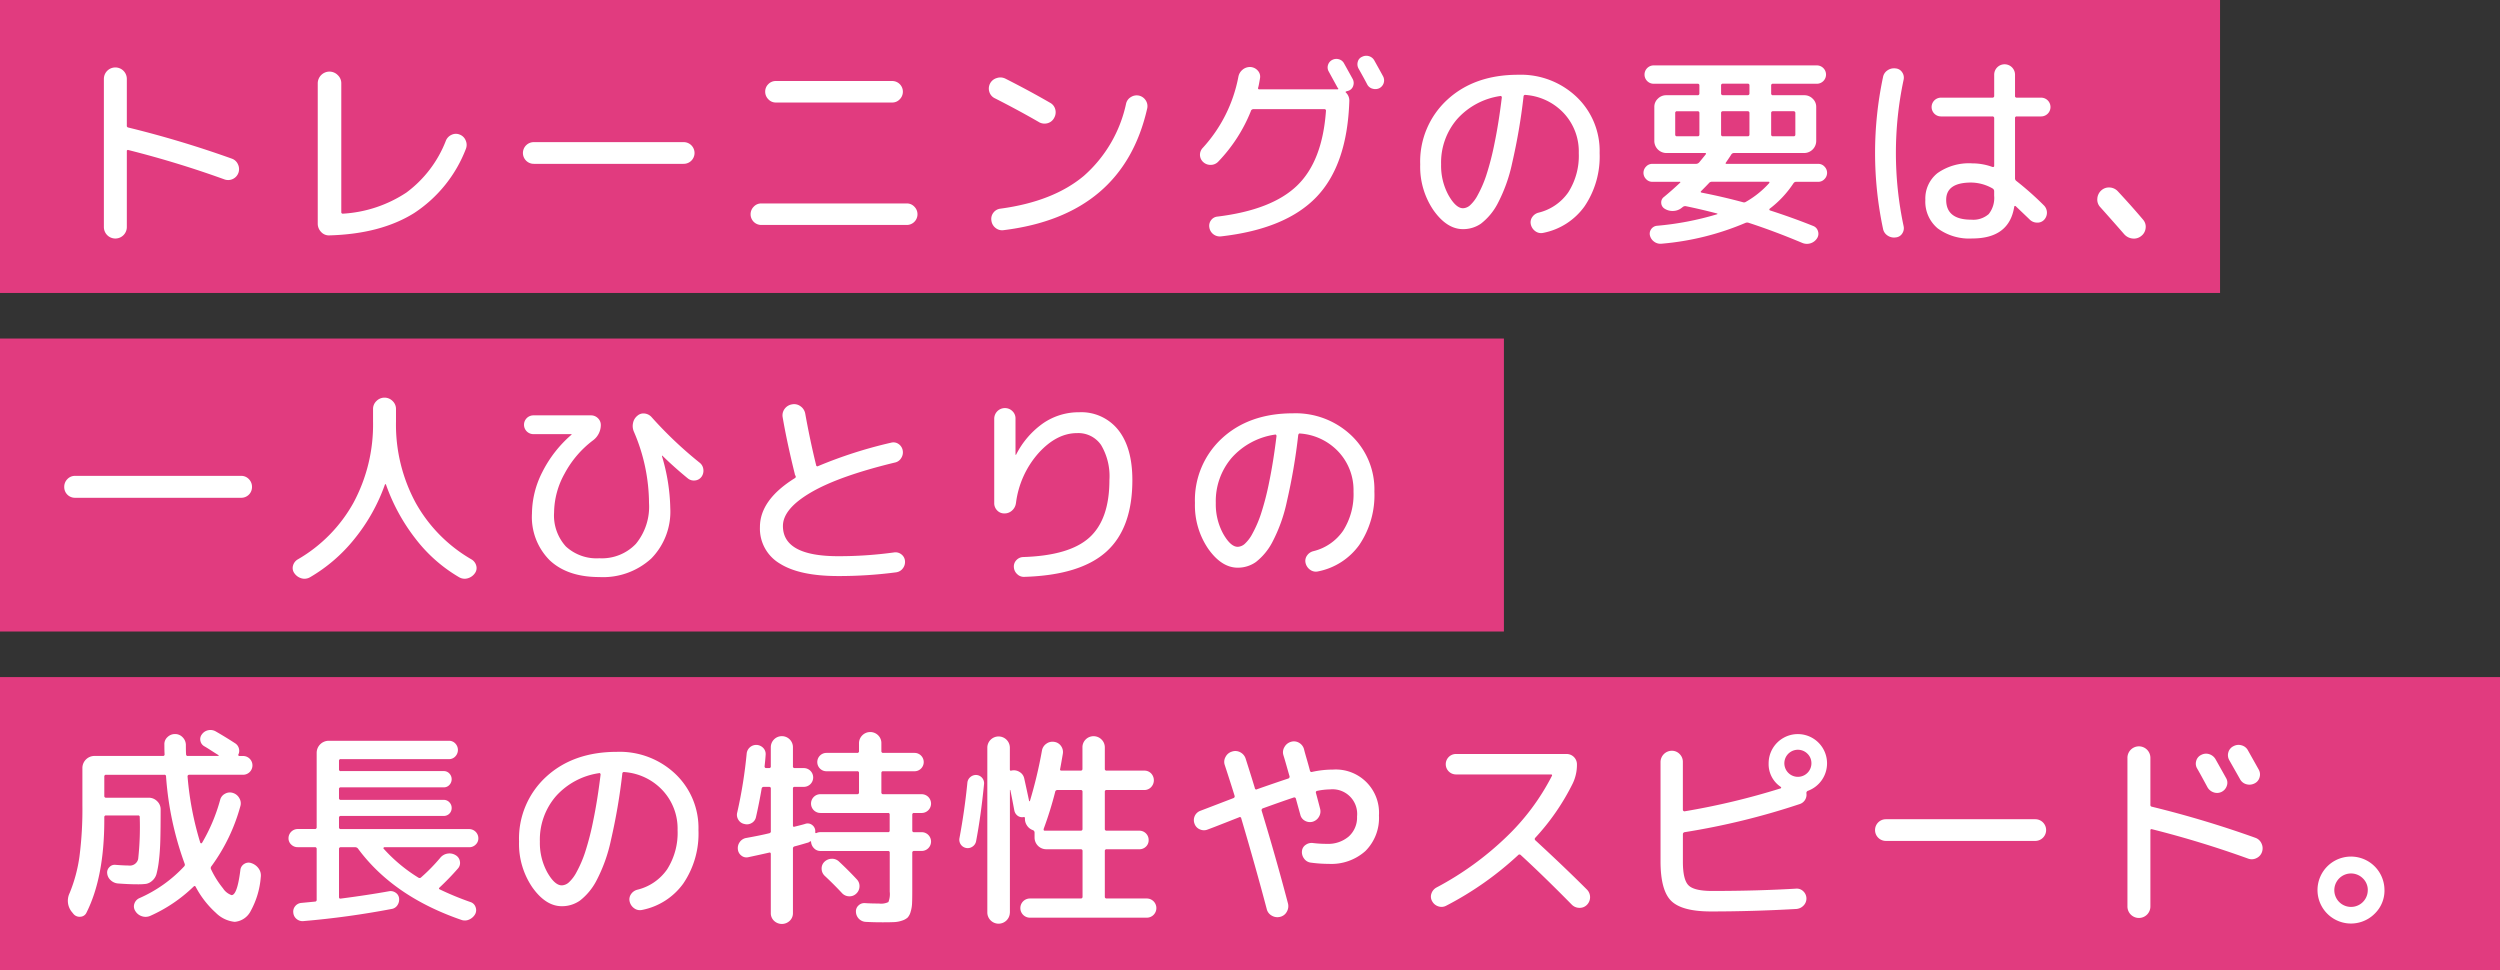 <svg id="title.svg" xmlns="http://www.w3.org/2000/svg" width="384" height="149" viewBox="0 0 384 149">
  <rect x="0" y="0" width="384" height="149" fill="#333333" stroke="none"/>
  <defs>
    <style>
      .cls-1 {
        fill: #e13b7f;
      }

      .cls-2 {
        fill: #fff;
        fill-rule: evenodd;
      }
    </style>
  </defs>
  <rect id="長方形_12" data-name="長方形 12" class="cls-1" width="341" height="45"/>
  <rect id="長方形_12_のコピー" data-name="長方形 12 のコピー" class="cls-1" y="52" width="231" height="45"/>
  <rect id="長方形_12_のコピー_2" data-name="長方形 12 のコピー 2" class="cls-1" y="104" width="384" height="45"/>
  <path id="トレーニングの要は_一人ひとりの_成長の特性やスピード_" data-name="トレーニングの要は、 一人ひとりの 成長の特性やスピード。" class="cls-2" d="M95.481,449.874V438.242a0.176,0.176,0,0,1,.256-0.192,153.938,153.938,0,0,1,14.772,4.518,1.68,1.68,0,0,0,2.115-1.026,1.7,1.7,0,0,0-.08-1.313,1.6,1.6,0,0,0-.945-0.865,159.133,159.133,0,0,0-15.894-4.775,0.271,0.271,0,0,1-.224-0.321v-7.145a1.762,1.762,0,1,0-3.525,0v22.751a1.762,1.762,0,1,0,3.525,0h0Zm44.156-2.163a20.628,20.628,0,0,0,7.915-9.822,1.66,1.66,0,0,0-.016-1.3,1.6,1.6,0,0,0-.913-0.913,1.54,1.54,0,0,0-1.266.031,1.672,1.672,0,0,0-.881.93,17.982,17.982,0,0,1-6.041,7.931,19.739,19.739,0,0,1-9.757,3.252,0.226,0.226,0,0,1-.256-0.257V427.8a1.7,1.7,0,0,0-.545-1.266A1.779,1.779,0,0,0,126.6,426a1.806,1.806,0,0,0-1.794,1.8V449.33a1.817,1.817,0,0,0,.529,1.313,1.6,1.6,0,0,0,1.265.512Q134.509,450.932,139.637,447.711Zm41.336-7.546a1.667,1.667,0,1,0,0-3.333H158.03a1.667,1.667,0,1,0,0,3.333h22.943Zm13.042-12.241a1.575,1.575,0,0,0-.481,1.154,1.628,1.628,0,0,0,.481,1.169,1.544,1.544,0,0,0,1.154.5h17.88a1.542,1.542,0,0,0,1.153-.5,1.624,1.624,0,0,0,.481-1.169,1.642,1.642,0,0,0-1.634-1.635h-17.88A1.571,1.571,0,0,0,194.015,427.924Zm21.277,21.63a1.641,1.641,0,0,0,1.634-1.635,1.63,1.63,0,0,0-.48-1.17,1.552,1.552,0,0,0-1.154-.5H192.926a1.55,1.55,0,0,0-1.154.5,1.631,1.631,0,0,0-.481,1.17,1.642,1.642,0,0,0,1.635,1.635h22.366Zm20.284-15.8a1.725,1.725,0,0,0,1.313.176,1.6,1.6,0,0,0,1.026-.817,1.731,1.731,0,0,0,.176-1.314,1.6,1.6,0,0,0-.817-1.025q-3.108-1.8-6.825-3.685a1.731,1.731,0,0,0-1.346-.1,1.679,1.679,0,0,0-1.138,2.131,1.6,1.6,0,0,0,.849.977q3.654,1.858,6.762,3.653h0Zm14.131-3.846a1.574,1.574,0,0,0-.737.994,20.461,20.461,0,0,1-6.5,11.119q-4.71,3.942-12.817,5.031a1.576,1.576,0,0,0-1.074.625,1.552,1.552,0,0,0-.3,1.2,1.687,1.687,0,0,0,.641,1.137,1.586,1.586,0,0,0,1.249.337q18.328-2.275,22.046-18.714a1.621,1.621,0,0,0-.24-1.234,1.668,1.668,0,0,0-1.042-.721A1.648,1.648,0,0,0,249.707,429.91Zm37.074-1.3a1.442,1.442,0,0,0,1.058-.047,1.346,1.346,0,0,0,.609-1.827q-0.45-.833-1.346-2.435a1.377,1.377,0,0,0-.833-0.673,1.411,1.411,0,0,0-1.058.1,1.109,1.109,0,0,0-.657.769,1.362,1.362,0,0,0,.112,1.025q0.9,1.6,1.314,2.4A1.309,1.309,0,0,0,286.781,428.612Zm-18.649,3.446a0.411,0.411,0,0,1,.384-0.289h10.895a0.227,0.227,0,0,1,.257.257q-0.546,7.722-4.422,11.472t-12.241,4.774a1.359,1.359,0,0,0-.977.545,1.42,1.42,0,0,0-.273,1.121,1.629,1.629,0,0,0,1.763,1.378q9.965-1.123,14.692-6.057t5.046-14.739a1.68,1.68,0,0,0-.512-1.283,0.089,0.089,0,0,1-.048-0.111,0.081,0.081,0,0,1,.08-0.081c0.213-.063.352-0.106,0.416-0.128a1.155,1.155,0,0,0,.673-0.769,1.311,1.311,0,0,0-.1-1.025q-0.192-.353-1.314-2.371a1.272,1.272,0,0,0-.785-0.641,1.363,1.363,0,0,0-1.041.1,1.274,1.274,0,0,0-.641.769,1.242,1.242,0,0,0,.1.993q0.192,0.353,1.282,2.34a1.63,1.63,0,0,0,.16.256,0.085,0.085,0,0,1,.032.111,0.1,0.1,0,0,1-.1.048H269.446a0.176,0.176,0,0,1-.193-0.255c0.043-.15.1-0.395,0.161-0.738s0.106-.587.128-0.736a1.353,1.353,0,0,0-.337-1.138,1.621,1.621,0,0,0-1.1-.561,1.757,1.757,0,0,0-1.234.4,1.828,1.828,0,0,0-.657,1.105,22.294,22.294,0,0,1-5.511,10.959,1.512,1.512,0,0,0,.128,2.147,1.623,1.623,0,0,0,1.186.417,1.576,1.576,0,0,0,1.121-.513,24.1,24.1,0,0,0,5-7.754h0Zm38.484-2.26a0.275,0.275,0,0,1,.064.177q-0.48,3.942-1.121,7.033a42.468,42.468,0,0,1-1.266,4.919,17.858,17.858,0,0,1-1.3,3.012,5.711,5.711,0,0,1-1.217,1.618,1.718,1.718,0,0,1-1.058.433q-1.089,0-2.227-2a9.419,9.419,0,0,1-1.137-4.727,10.222,10.222,0,0,1,2.451-6.953,11.008,11.008,0,0,1,6.649-3.558A0.137,0.137,0,0,1,306.616,429.8Zm-3.108,19.532a9.372,9.372,0,0,0,2.5-3,24.084,24.084,0,0,0,2.259-6.28,90.356,90.356,0,0,0,1.747-10.207,0.251,0.251,0,0,1,.32-0.256,8.927,8.927,0,0,1,5.88,2.819A8.618,8.618,0,0,1,318.5,438.5a10.442,10.442,0,0,1-1.6,6.024,7.788,7.788,0,0,1-4.582,3.141,1.638,1.638,0,0,0-.961.673,1.393,1.393,0,0,0-.225,1.121,1.746,1.746,0,0,0,.7,1.058,1.479,1.479,0,0,0,1.186.256,10.209,10.209,0,0,0,6.361-4.07,13.633,13.633,0,0,0,2.323-8.2,11.437,11.437,0,0,0-3.541-8.62,12.418,12.418,0,0,0-8.956-3.4q-6.729,0-10.895,3.829a12.891,12.891,0,0,0-4.166,9.95,11.848,11.848,0,0,0,2.051,7.049q2.051,2.885,4.518,2.884A4.79,4.79,0,0,0,303.508,449.33Zm30.441-6.409c0.171,0,.2.053,0.1,0.16q-1.186,1.122-2.468,2.178a1.028,1.028,0,0,0-.416.914,1.083,1.083,0,0,0,.512.881,2.255,2.255,0,0,0,1.33.353,2.2,2.2,0,0,0,1.266-.449,0.906,0.906,0,0,1,.1-0.08,0.906,0.906,0,0,0,.1-0.08,0.611,0.611,0,0,1,.449-0.129q2.211,0.45,4.806,1.122c0.107,0.043.107,0.086,0,.128a45.7,45.7,0,0,1-9.2,1.763,1.21,1.21,0,0,0-.9.512,1.175,1.175,0,0,0-.193.994,1.639,1.639,0,0,0,.673.961,1.622,1.622,0,0,0,1.122.288,41.919,41.919,0,0,0,12.881-3.2,0.709,0.709,0,0,1,.513,0q3.844,1.249,8.2,3.076a1.845,1.845,0,0,0,2.275-.705,1.265,1.265,0,0,0,.144-1.089,1.2,1.2,0,0,0-.721-0.8q-3.108-1.25-6.665-2.4a0.148,0.148,0,0,1-.08-0.112,0.151,0.151,0,0,1,.048-0.144,15.8,15.8,0,0,0,3.653-3.909,0.49,0.49,0,0,1,.417-0.224h3.4a1.27,1.27,0,0,0,.945-0.417,1.354,1.354,0,0,0,0-1.922,1.27,1.27,0,0,0-.945-0.417H341.223c-0.171,0-.213-0.065-0.128-0.192q0.577-.834.833-1.25a0.491,0.491,0,0,1,.417-0.225h10.8a1.86,1.86,0,0,0,1.826-1.826v-5.255a1.7,1.7,0,0,0-.545-1.266,1.777,1.777,0,0,0-1.281-.529h-4.807a0.255,0.255,0,0,1-.288-0.288v-1.218a0.242,0.242,0,0,1,.288-0.256h6.729a1.41,1.41,0,0,0,0-2.82H330.008a1.41,1.41,0,0,0,0,2.82h6.729a0.242,0.242,0,0,1,.289.256v1.218a0.255,0.255,0,0,1-.289.288h-4.806a1.778,1.778,0,0,0-1.282.529,1.7,1.7,0,0,0-.545,1.266v5.255a1.86,1.86,0,0,0,1.827,1.826h5.928q0.288,0,.128.225-0.384.48-.993,1.217a0.674,0.674,0,0,1-.481.225h-6.729a1.265,1.265,0,0,0-.945.417,1.352,1.352,0,0,0,0,1.922,1.265,1.265,0,0,0,.945.417h4.165Zm2.788-6.986H333.6a0.242,0.242,0,0,1-.288-0.256v-3.3a0.255,0.255,0,0,1,.288-0.288h3.14a0.255,0.255,0,0,1,.289.288v3.3a0.242,0.242,0,0,1-.289.256h0Zm11.6-3.845h3.14a0.255,0.255,0,0,1,.289.288v3.3a0.242,0.242,0,0,1-.289.256h-3.14a0.242,0.242,0,0,1-.288-0.256v-3.3a0.255,0.255,0,0,1,.288-0.288h0Zm-7.69-4.23h3.781a0.242,0.242,0,0,1,.288.256v1.218a0.255,0.255,0,0,1-.288.288h-3.781a0.255,0.255,0,0,1-.289-0.288v-1.218a0.242,0.242,0,0,1,.289-0.256h0Zm0,4.23h3.781a0.255,0.255,0,0,1,.288.288v3.3a0.242,0.242,0,0,1-.288.256h-3.781a0.242,0.242,0,0,1-.289-0.256v-3.3a0.255,0.255,0,0,1,.289-0.288h0Zm-2.115,10.991a0.6,0.6,0,0,1,.448-0.16h8.652c0.171,0,.2.074,0.1,0.224A14.382,14.382,0,0,1,344.171,446a0.51,0.51,0,0,1-.448.063q-3.076-.833-6.345-1.473c-0.171-.043-0.192-0.129-0.064-0.256q0.833-.834,1.218-1.25h0Zm43.515,0.865a0.475,0.475,0,0,1,.256.416v0.7a3.975,3.975,0,0,1-.833,2.82,3.6,3.6,0,0,1-2.691.865q-3.846,0-3.846-3.044,0-2.66,3.846-2.659a6.741,6.741,0,0,1,3.268.9h0Zm3.332,2.82c0.043-.128.118-0.16,0.225-0.1q2.019,1.923,2.147,2.052a1.621,1.621,0,0,0,1.105.48,1.4,1.4,0,0,0,1.106-.417,1.587,1.587,0,0,0,0-2.21,46.579,46.579,0,0,0-4.262-3.781,0.5,0.5,0,0,1-.192-0.449v-9.165a0.241,0.241,0,0,1,.256-0.288h3.749a1.442,1.442,0,1,0,0-2.884h-3.749a0.242,0.242,0,0,1-.256-0.288v-3.237a1.6,1.6,0,1,0-3.2,0v3.237a0.255,0.255,0,0,1-.288.288h-7.883a1.442,1.442,0,1,0,0,2.884h7.883a0.255,0.255,0,0,1,.288.288v7.306c0,0.15-.1.2-0.288,0.16a8.986,8.986,0,0,0-3.076-.545,8.392,8.392,0,0,0-5.336,1.491,4.97,4.97,0,0,0-1.874,4.117,5.345,5.345,0,0,0,1.89,4.374,8.162,8.162,0,0,0,5.32,1.554q5.671,0,6.44-4.87h0Zm-17.207,4.117a1.441,1.441,0,0,0,.224-1.137,53.971,53.971,0,0,1,0-22.5,1.444,1.444,0,0,0-.224-1.138,1.3,1.3,0,0,0-.993-0.593,1.748,1.748,0,0,0-1.25.289,1.578,1.578,0,0,0-.7,1.057,56.152,56.152,0,0,0,0,23.264,1.58,1.58,0,0,0,.7,1.058,1.748,1.748,0,0,0,1.25.289A1.3,1.3,0,0,0,368.172,450.883Zm35.36,0.753a1.761,1.761,0,0,0,1.362-.384,1.73,1.73,0,0,0,.673-1.186,1.64,1.64,0,0,0-.385-1.314q-1.73-2.05-3.877-4.358a1.823,1.823,0,0,0-1.25-.592,1.741,1.741,0,0,0-1.313.464,1.837,1.837,0,0,0-.593,1.266,1.659,1.659,0,0,0,.464,1.3q2.179,2.438,3.653,4.135A1.982,1.982,0,0,0,403.532,451.636ZM113.041,491.46a1.643,1.643,0,0,0,1.666-1.667,1.661,1.661,0,0,0-.481-1.2,1.585,1.585,0,0,0-1.185-.5H87.534a1.585,1.585,0,0,0-1.186.5,1.663,1.663,0,0,0-.481,1.2,1.642,1.642,0,0,0,1.666,1.667h25.507Zm9.26,12.368a1.677,1.677,0,0,0,1.314-.16,24.6,24.6,0,0,0,6.858-5.928,28.07,28.07,0,0,0,4.646-8.3c0.064-.085.117-0.1,0.16-0.032a29.4,29.4,0,0,0,4.55,8.347,23.168,23.168,0,0,0,6.7,5.912,1.677,1.677,0,0,0,1.314.16,1.983,1.983,0,0,0,1.09-.768,1.333,1.333,0,0,0,.224-1.154,1.6,1.6,0,0,0-.7-0.961,22.913,22.913,0,0,1-8.62-8.733,25.234,25.234,0,0,1-3.012-12.448v-1.923a1.671,1.671,0,0,0-.529-1.249,1.737,1.737,0,0,0-2.467,0,1.675,1.675,0,0,0-.529,1.249v1.923a25.345,25.345,0,0,1-3,12.448,22.8,22.8,0,0,1-8.6,8.733,1.589,1.589,0,0,0-.7.961,1.333,1.333,0,0,0,.224,1.154A1.981,1.981,0,0,0,122.3,503.828Zm41.465-22.142a0.029,0.029,0,0,1,.032.032,0.094,0.094,0,0,1-.032.065,18.55,18.55,0,0,0-4.47,5.735,14.211,14.211,0,0,0-1.586,6.345,9.392,9.392,0,0,0,2.739,7.21q2.74,2.562,7.611,2.563a10.97,10.97,0,0,0,7.963-2.836,10.265,10.265,0,0,0,2.932-7.738,29.555,29.555,0,0,0-1.282-8.011c0-.043.01-0.064,0.032-0.064a0.1,0.1,0,0,1,.064.032q1.729,1.7,3.877,3.461a1.467,1.467,0,0,0,1.106.32,1.392,1.392,0,0,0,1.009-.577,1.587,1.587,0,0,0,.272-1.137,1.487,1.487,0,0,0-.56-1.01,61.275,61.275,0,0,1-7.4-7.017,1.663,1.663,0,0,0-1.074-.545,1.4,1.4,0,0,0-1.105.353,1.866,1.866,0,0,0-.657,1.1,2.141,2.141,0,0,0,.112,1.3,27.95,27.95,0,0,1,2.339,10.991,8.982,8.982,0,0,1-2.019,6.28,7.209,7.209,0,0,1-5.607,2.211,6.951,6.951,0,0,1-5.143-1.811,7.088,7.088,0,0,1-1.811-5.238,12.514,12.514,0,0,1,1.618-5.96,15.531,15.531,0,0,1,4.31-5.063,2.954,2.954,0,0,0,1.25-2.372,1.43,1.43,0,0,0-.449-1.073,1.473,1.473,0,0,0-1.057-.432h-8.812a1.442,1.442,0,1,0,0,2.883h5.8ZM213.69,502.9a1.494,1.494,0,0,0,.993-0.608,1.6,1.6,0,0,0,.321-1.154,1.4,1.4,0,0,0-.561-0.993,1.436,1.436,0,0,0-1.138-.289,62.244,62.244,0,0,1-8.555.576q-8.493,0-8.492-4.645,0-2.628,4.294-5.143t12.913-4.6a1.461,1.461,0,0,0,.962-0.69,1.594,1.594,0,0,0,.224-1.2,1.507,1.507,0,0,0-.641-0.962,1.365,1.365,0,0,0-1.153-.192,68.647,68.647,0,0,0-11.184,3.589,0.2,0.2,0,0,1-.32-0.16q-0.93-3.781-1.666-7.883a1.76,1.76,0,0,0-.721-1.138,1.63,1.63,0,0,0-1.3-.3,1.734,1.734,0,0,0-1.154.705,1.669,1.669,0,0,0-.288,1.314q0.64,3.749,1.859,8.684a0.276,0.276,0,0,0,.032.128c0.021,0.043.042,0.085,0.064,0.128a0.257,0.257,0,0,1-.1.384q-5.352,3.335-5.352,7.5a6.228,6.228,0,0,0,3.044,5.607q3.045,1.925,8.973,1.923a67.224,67.224,0,0,0,8.94-.577h0Zm18.361-10.607a14.2,14.2,0,0,1,3.46-7.69q2.789-3.077,5.929-3.076a4.229,4.229,0,0,1,3.685,1.826,9.367,9.367,0,0,1,1.281,5.384q0,6.024-3.06,8.812t-10.174,3.012a1.488,1.488,0,0,0-1.057.48,1.393,1.393,0,0,0-.385,1.058,1.551,1.551,0,0,0,.513,1.09,1.436,1.436,0,0,0,1.09.416q8.586-.257,12.593-3.861t4.005-11.007q0-4.966-2.163-7.691a7.245,7.245,0,0,0-6.008-2.724,9.648,9.648,0,0,0-5.5,1.667,13.117,13.117,0,0,0-4.182,4.839c0,0.022-.022.032-0.064,0.032-0.022,0-.032-0.022-0.032-0.064v-5.511a1.524,1.524,0,0,0-.481-1.138,1.6,1.6,0,0,0-1.154-.465,1.642,1.642,0,0,0-1.634,1.634v12.946a1.571,1.571,0,0,0,.449,1.137,1.49,1.49,0,0,0,1.121.465,1.688,1.688,0,0,0,1.17-.448,1.816,1.816,0,0,0,.593-1.123h0ZM272.009,481.8a0.273,0.273,0,0,1,.064.176q-0.48,3.94-1.121,7.033a42.468,42.468,0,0,1-1.266,4.919,17.94,17.94,0,0,1-1.3,3.012,5.734,5.734,0,0,1-1.217,1.619,1.722,1.722,0,0,1-1.058.432q-1.089,0-2.227-2a9.413,9.413,0,0,1-1.137-4.726,10.228,10.228,0,0,1,2.451-6.954,11.012,11.012,0,0,1,6.649-3.557A0.134,0.134,0,0,1,272.009,481.8ZM268.9,501.33a9.355,9.355,0,0,0,2.5-3,24.07,24.07,0,0,0,2.259-6.28,90.294,90.294,0,0,0,1.747-10.206c0.042-.213.149-0.3,0.32-0.255a8.922,8.922,0,0,1,5.88,2.819A8.612,8.612,0,0,1,283.9,490.5a10.442,10.442,0,0,1-1.6,6.024,7.778,7.778,0,0,1-4.582,3.14,1.636,1.636,0,0,0-.961.674,1.393,1.393,0,0,0-.225,1.121,1.746,1.746,0,0,0,.705,1.058,1.475,1.475,0,0,0,1.186.256,10.215,10.215,0,0,0,6.361-4.069,13.638,13.638,0,0,0,2.323-8.2,11.431,11.431,0,0,0-3.541-8.619,12.414,12.414,0,0,0-8.956-3.4q-6.729,0-10.9,3.828a12.891,12.891,0,0,0-4.166,9.95,11.848,11.848,0,0,0,2.051,7.049q2.05,2.885,4.518,2.884A4.79,4.79,0,0,0,268.9,501.33ZM88.335,555.812a1.081,1.081,0,0,0,.961-0.656q2.723-5.448,2.724-14.2v-0.416a0.255,0.255,0,0,1,.288-0.289h4.9a0.227,0.227,0,0,1,.256.257,45.147,45.147,0,0,1-.24,6.424,1.3,1.3,0,0,1-1.458,1.01q-0.673,0-2.019-.1a1.078,1.078,0,0,0-.945.354,1.134,1.134,0,0,0-.337.961A1.612,1.612,0,0,0,93,550.2a1.848,1.848,0,0,0,1.105.5q1.7,0.128,2.98.128a10.1,10.1,0,0,0,1.346-.065,1.89,1.89,0,0,0,.929-0.464,2.105,2.105,0,0,0,.673-1.042,13.842,13.842,0,0,0,.369-2.018q0.175-1.377.224-3.188t0.048-4.727a1.7,1.7,0,0,0-.545-1.266,1.781,1.781,0,0,0-1.281-.528H92.309a0.255,0.255,0,0,1-.288-0.289v-2.948a0.255,0.255,0,0,1,.288-0.288h8.908a0.241,0.241,0,0,1,.288.256,49.06,49.06,0,0,0,2.852,13.395,0.375,0.375,0,0,1-.064.416,20.783,20.783,0,0,1-6.857,4.871,1.4,1.4,0,0,0-.785.832,1.266,1.266,0,0,0,.112,1.122,1.809,1.809,0,0,0,1.025.834,1.757,1.757,0,0,0,1.314-.065,23.006,23.006,0,0,0,6.633-4.486q0.192-.192.32,0.032a14.417,14.417,0,0,0,3.109,4.006,4.777,4.777,0,0,0,2.883,1.377,3.031,3.031,0,0,0,2.468-1.682,12.775,12.775,0,0,0,1.538-5.175,1.816,1.816,0,0,0-.3-1.3,2.209,2.209,0,0,0-1.106-.848,1.225,1.225,0,0,0-1.138.111,1.244,1.244,0,0,0-.592.978q-0.481,3.813-1.346,3.813a2.537,2.537,0,0,1-1.314-1.042,14.248,14.248,0,0,1-1.826-2.9,0.427,0.427,0,0,1,.032-0.481,28.082,28.082,0,0,0,4.454-9.228,1.527,1.527,0,0,0-.161-1.25,1.678,1.678,0,0,0-.993-0.8,1.491,1.491,0,0,0-1.2.129,1.455,1.455,0,0,0-.753.961,27.051,27.051,0,0,1-2.787,6.6,0.16,0.16,0,0,1-.257-0.031,47.594,47.594,0,0,1-1.954-10.158,0.241,0.241,0,0,1,.256-0.288h8.267a1.442,1.442,0,1,0,0-2.884h-0.577a0.154,0.154,0,0,1-.144-0.1,0.126,0.126,0,0,1,.016-0.16,1.293,1.293,0,0,0,.064-0.9,1.329,1.329,0,0,0-.544-0.769q-1.475-.962-2.98-1.827a1.624,1.624,0,0,0-1.154-.207,1.558,1.558,0,0,0-.993.625,1.181,1.181,0,0,0-.241,1.009,1.208,1.208,0,0,0,.625.849q0.386,0.223,1.106.689c0.48,0.309.827,0.529,1.041,0.656a0.113,0.113,0,0,1,.032.081c0,0.032-.021.048-0.064,0.048H104.87a0.242,0.242,0,0,1-.289-0.256q-0.032-.481-0.032-1.474a1.693,1.693,0,0,0-.512-1.154,1.577,1.577,0,0,0-1.154-.481,1.629,1.629,0,0,0-1.17.481,1.443,1.443,0,0,0-.464,1.154q0,0.993.032,1.474a0.227,0.227,0,0,1-.256.256H90.482a1.861,1.861,0,0,0-1.826,1.826v5.7a56.791,56.791,0,0,1-.449,7.915,23.18,23.18,0,0,1-1.506,5.607,2.714,2.714,0,0,0,.417,3.012l0.128,0.161A1.214,1.214,0,0,0,88.335,555.812Zm36.017-10.686a0.255,0.255,0,0,1,.289.288v7.754a0.271,0.271,0,0,1-.289.321l-1.041.1-1.042.1a1.35,1.35,0,0,0-.929.5,1.3,1.3,0,0,0-.288,1.009,1.38,1.38,0,0,0,.528.978,1.426,1.426,0,0,0,1.074.3,132.029,132.029,0,0,0,13.49-1.858,1.288,1.288,0,0,0,.9-0.577,1.55,1.55,0,0,0,.256-1.058,1.175,1.175,0,0,0-.529-0.864,1.317,1.317,0,0,0-1.009-.225q-3.172.576-7.37,1.122c-0.214.043-.321-0.033-0.321-0.225v-7.37a0.255,0.255,0,0,1,.289-0.288h2.211a0.554,0.554,0,0,1,.448.256q5.415,7.307,15.83,10.9a1.561,1.561,0,0,0,1.217-.048,1.949,1.949,0,0,0,.93-0.849,1.3,1.3,0,0,0,.048-1.074,1.2,1.2,0,0,0-.753-0.753,45.367,45.367,0,0,1-4.743-1.954c-0.149-.065-0.16-0.16-0.032-0.289a40.3,40.3,0,0,0,2.82-2.916,1.272,1.272,0,0,0,.305-1.105,1.324,1.324,0,0,0-.657-0.946,1.776,1.776,0,0,0-1.25-.24,1.8,1.8,0,0,0-1.122.657,27.437,27.437,0,0,1-2.916,2.98,0.324,0.324,0,0,1-.416.064,24.4,24.4,0,0,1-5.351-4.454c-0.043-.021-0.048-0.064-0.016-0.128a0.137,0.137,0,0,1,.112-0.1h13.041a1.381,1.381,0,0,0,.994-0.4,1.306,1.306,0,0,0,.416-0.977,1.422,1.422,0,0,0-1.41-1.41H128.358a0.255,0.255,0,0,1-.289-0.288v-1.442a0.256,0.256,0,0,1,.289-0.289h15.8a1.2,1.2,0,0,0,1.218-1.217,1.234,1.234,0,0,0-.353-0.882,1.152,1.152,0,0,0-.865-0.368h-15.8a0.255,0.255,0,0,1-.289-0.289v-1.377a0.242,0.242,0,0,1,.289-0.257h15.8a1.148,1.148,0,0,0,.865-0.368,1.277,1.277,0,0,0,0-1.763,1.152,1.152,0,0,0-.865-0.368h-15.8a0.242,0.242,0,0,1-.289-0.256V531.86a0.242,0.242,0,0,1,.289-0.257h16.6a1.3,1.3,0,0,0,.978-0.416,1.434,1.434,0,0,0,0-1.987,1.3,1.3,0,0,0-.978-0.416H126.467a1.858,1.858,0,0,0-1.826,1.826v11.44a0.255,0.255,0,0,1-.289.288h-2.627a1.422,1.422,0,0,0-1.41,1.41,1.3,1.3,0,0,0,.416.977,1.381,1.381,0,0,0,.994.4h2.627ZM168.188,533.8a0.283,0.283,0,0,1,.064.177q-0.48,3.942-1.122,7.033a42.5,42.5,0,0,1-1.265,4.919,17.977,17.977,0,0,1-1.3,3.012,5.752,5.752,0,0,1-1.218,1.619,1.72,1.72,0,0,1-1.057.432q-1.09,0-2.227-2a9.4,9.4,0,0,1-1.138-4.726,10.218,10.218,0,0,1,2.452-6.953,11.008,11.008,0,0,1,6.649-3.558A0.135,0.135,0,0,1,168.188,533.8Zm-3.108,19.531a9.338,9.338,0,0,0,2.5-3,24.148,24.148,0,0,0,2.259-6.279,90.374,90.374,0,0,0,1.747-10.206,0.251,0.251,0,0,1,.32-0.257,8.923,8.923,0,0,1,5.88,2.82,8.614,8.614,0,0,1,2.291,6.088,10.446,10.446,0,0,1-1.6,6.025,7.787,7.787,0,0,1-4.582,3.139,1.641,1.641,0,0,0-.962.674,1.392,1.392,0,0,0-.224,1.121,1.746,1.746,0,0,0,.705,1.058,1.479,1.479,0,0,0,1.186.256,10.213,10.213,0,0,0,6.36-4.069,13.629,13.629,0,0,0,2.323-8.2,11.431,11.431,0,0,0-3.54-8.619,12.421,12.421,0,0,0-8.957-3.4q-6.729,0-10.894,3.829a12.889,12.889,0,0,0-4.166,9.95,11.844,11.844,0,0,0,2.051,7.049q2.05,2.883,4.518,2.884A4.788,4.788,0,0,0,165.08,553.329Zm26.388-11.921a1.366,1.366,0,0,0,.656-0.928q0.482-2.115.866-4.359a0.3,0.3,0,0,1,.32-0.256h0.833a0.227,0.227,0,0,1,.257.256v6.506a0.293,0.293,0,0,1-.225.352q-1.281.321-3.589,0.737a1.519,1.519,0,0,0-.961.625,1.565,1.565,0,0,0-.288,1.105,1.36,1.36,0,0,0,.544.978,1.231,1.231,0,0,0,1.058.24q1.954-.417,3.2-0.705c0.171-.042.257,0.032,0.257,0.224v9.069a1.588,1.588,0,0,0,.5,1.186,1.744,1.744,0,0,0,2.4,0,1.589,1.589,0,0,0,.5-1.186v-9.9a0.322,0.322,0,0,1,.257-0.352q0.64-.161,1.922-0.545a0.824,0.824,0,0,0,.417-0.192q0.192-.127.192,0.1a1.557,1.557,0,0,0,.465.945,1.327,1.327,0,0,0,.977.4h10.382a0.241,0.241,0,0,1,.256.288v5.96a3.284,3.284,0,0,1-.208,1.6,2.594,2.594,0,0,1-1.458.224q-1.153,0-2.147-.063a1.271,1.271,0,0,0-.993.368,1.205,1.205,0,0,0-.385.977,1.589,1.589,0,0,0,1.538,1.538q1.155,0.064,2.564.064,1.121,0,1.778-.032a4.2,4.2,0,0,0,1.234-.24,2.293,2.293,0,0,0,.833-0.464,2.15,2.15,0,0,0,.449-0.866,5.057,5.057,0,0,0,.224-1.3q0.032-.688.032-1.906v-5.864a0.254,0.254,0,0,1,.288-0.288h1.154a1.442,1.442,0,1,0,0-2.884h-1.154a0.242,0.242,0,0,1-.288-0.257v-2.435a0.242,0.242,0,0,1,.288-0.256h1.154a1.442,1.442,0,1,0,0-2.884h-5.9a0.255,0.255,0,0,1-.288-0.288v-2.981a0.242,0.242,0,0,1,.288-0.256h4.807a1.41,1.41,0,0,0,0-2.82h-4.807a0.255,0.255,0,0,1-.288-0.288v-1.186a1.674,1.674,0,0,0-.5-1.233,1.721,1.721,0,0,0-2.435.015,1.69,1.69,0,0,0-.5,1.218v1.186a0.255,0.255,0,0,1-.288.288h-4.711a1.41,1.41,0,0,0,0,2.82h4.711a0.242,0.242,0,0,1,.288.256V536.7a0.255,0.255,0,0,1-.288.288h-5.64a1.442,1.442,0,1,0,0,2.884h10.382a0.226,0.226,0,0,1,.256.256v2.435a0.226,0.226,0,0,1-.256.257H202.026a1.341,1.341,0,0,0-.609.128q-0.192.065-.192-0.1v-0.289a1.194,1.194,0,0,0-.513-0.865,1.1,1.1,0,0,0-.993-0.16c-0.192.064-.481,0.144-0.865,0.24l-0.834.209c-0.149.043-.224-0.022-0.224-0.193v-5.672a0.227,0.227,0,0,1,.257-0.256h1.409a1.442,1.442,0,1,0,0-2.884h-1.409a0.242,0.242,0,0,1-.257-0.288v-2.916a1.7,1.7,0,1,0-3.4,0v2.916a0.242,0.242,0,0,1-.257.288H193.7a0.242,0.242,0,0,1-.257-0.288q0.127-1.154.16-1.762a1.345,1.345,0,0,0-.352-1.026,1.518,1.518,0,0,0-.993-0.48,1.479,1.479,0,0,0-1.57,1.346,71.7,71.7,0,0,1-1.442,9,1.409,1.409,0,0,0,.16,1.138,1.372,1.372,0,0,0,.929.657A1.415,1.415,0,0,0,191.468,541.408Zm13.41,5.929a1.533,1.533,0,0,0-1.122-.432,1.651,1.651,0,0,0-1.121.464,1.406,1.406,0,0,0-.433,1.073,1.521,1.521,0,0,0,.465,1.074q1.41,1.314,2.692,2.692a1.52,1.52,0,0,0,1.073.464,1.456,1.456,0,0,0,1.073-.4,1.539,1.539,0,0,0,.513-1.089,1.48,1.48,0,0,0-.416-1.121q-1.316-1.412-2.724-2.724h0Zm20.508-2.307a1.287,1.287,0,0,0,.544-0.833q0.738-3.878,1.218-8.748A1.269,1.269,0,0,0,226,534.038a1.315,1.315,0,0,0-.93.3,1.279,1.279,0,0,0-.48.882q-0.417,4.228-1.218,8.523a1.287,1.287,0,0,0,1.025,1.506A1.272,1.272,0,0,0,225.386,545.03Zm5.736,10.157V536.314a0.088,0.088,0,0,0,.064.032q0.224,1.058.608,3.109a1.316,1.316,0,0,0,.481.816,1.159,1.159,0,0,0,.9.241c0.171-.043.257,0.011,0.257,0.16a1.813,1.813,0,0,0,.288,1.089,1.792,1.792,0,0,0,.9.737,0.4,0.4,0,0,1,.289.353v0.8a1.8,1.8,0,0,0,1.794,1.794h5.287a0.256,0.256,0,0,1,.289.289v6.985a0.256,0.256,0,0,1-.289.289H234.2a1.474,1.474,0,1,0,0,2.948h17.944a1.474,1.474,0,1,0,0-2.948H245.99a0.256,0.256,0,0,1-.289-0.289v-6.985a0.256,0.256,0,0,1,.289-0.289h5a1.423,1.423,0,0,0,1.025-.4,1.345,1.345,0,0,0,.417-1.009,1.424,1.424,0,0,0-1.442-1.443h-5a0.255,0.255,0,0,1-.289-0.288v-5.7a0.243,0.243,0,0,1,.289-0.257h5.768a1.418,1.418,0,0,0,1.041-.433,1.528,1.528,0,0,0,.016-2.115,1.406,1.406,0,0,0-1.057-.432H245.99a0.255,0.255,0,0,1-.289-0.288v-3.269a1.687,1.687,0,0,0-.5-1.217,1.72,1.72,0,0,0-2.436-.017,1.676,1.676,0,0,0-.5,1.234v3.269a0.255,0.255,0,0,1-.289.288h-2.916c-0.192,0-.267-0.085-0.224-0.257,0.085-.426.224-1.207,0.417-2.338a1.585,1.585,0,0,0-.289-1.2,1.515,1.515,0,0,0-1.057-.625,1.583,1.583,0,0,0-1.186.288,1.6,1.6,0,0,0-.673,1.026,67.718,67.718,0,0,1-1.858,7.786,0.076,0.076,0,0,1-.128-0.064q-0.289-1.377-.737-3.4a1.5,1.5,0,0,0-.721-1.009,1.609,1.609,0,0,0-1.266-.208c-0.15.043-.224-0.021-0.224-0.192v-3.365a1.731,1.731,0,0,0-3.461,0v25.378a1.731,1.731,0,0,0,3.461,0h0Zm6.953-18.553a0.329,0.329,0,0,1,.352-0.288h3.557a0.242,0.242,0,0,1,.289.257v5.7a0.255,0.255,0,0,1-.289.288h-5.511c-0.15,0-.2-0.1-0.16-0.288a56.154,56.154,0,0,0,1.762-5.672h0Zm25.907,4.823q1.587-.625,2.323-0.913a0.218,0.218,0,0,1,.353.16q2.243,7.595,3.909,13.907a1.56,1.56,0,0,0,.769,1.025,1.69,1.69,0,0,0,1.282.192,1.558,1.558,0,0,0,1.025-.769,1.694,1.694,0,0,0,.193-1.282q-1.827-6.951-4.038-14.227a0.3,0.3,0,0,1,.16-0.384q3.012-1.089,4.743-1.666a0.255,0.255,0,0,1,.352.192q0.225,0.832.673,2.435a1.416,1.416,0,0,0,.721.945,1.55,1.55,0,0,0,1.17.145,1.642,1.642,0,0,0,.977-0.769,1.575,1.575,0,0,0,.176-1.218q-0.127-.513-0.64-2.436a0.233,0.233,0,0,1,.192-0.32,10.18,10.18,0,0,1,1.954-.224,3.789,3.789,0,0,1,4.166,4.166,3.906,3.906,0,0,1-1.266,3.059,4.863,4.863,0,0,1-3.38,1.138,16.71,16.71,0,0,1-2.147-.129,1.572,1.572,0,0,0-1.106.289,1.271,1.271,0,0,0-.56.93,1.647,1.647,0,0,0,.32,1.169,1.489,1.489,0,0,0,1.025.624,20.976,20.976,0,0,0,2.788.193,7.825,7.825,0,0,0,5.608-1.97,7.162,7.162,0,0,0,2.083-5.464,6.639,6.639,0,0,0-7.05-7.05,14.934,14.934,0,0,0-3.2.353,0.256,0.256,0,0,1-.353-0.192q-0.16-.64-0.5-1.81t-0.4-1.458a1.643,1.643,0,0,0-.769-1.01,1.541,1.541,0,0,0-1.25-.144,1.673,1.673,0,0,0-.993.8,1.525,1.525,0,0,0-.16,1.249q0.192,0.61.5,1.7t0.433,1.506a0.3,0.3,0,0,1-.192.384q-1.666.546-4.775,1.635a0.217,0.217,0,0,1-.352-0.161q-0.45-1.506-1.41-4.518a1.684,1.684,0,0,0-.833-0.993,1.581,1.581,0,0,0-1.282-.1,1.6,1.6,0,0,0-.977.817,1.512,1.512,0,0,0-.113,1.266q1.026,3.141,1.506,4.71a0.286,0.286,0,0,1-.192.353q-4.839,1.859-5.095,1.954a1.525,1.525,0,0,0-.865,1.987,1.446,1.446,0,0,0,.833.865,1.51,1.51,0,0,0,1.218,0Q262.4,542.083,263.982,541.457Zm45.2,4.886a0.275,0.275,0,0,1,.416,0q3.462,3.173,7.819,7.6a1.652,1.652,0,0,0,1.17.5,1.541,1.541,0,0,0,1.169-.465,1.662,1.662,0,0,0,0-2.339q-3.494-3.493-7.915-7.562a0.257,0.257,0,0,1-.032-0.385,35.385,35.385,0,0,0,5.768-8.364,6.633,6.633,0,0,0,.641-2.947,1.588,1.588,0,0,0-1.57-1.571H299.6a1.571,1.571,0,0,0,0,3.141h14.612c0.17,0,.224.075,0.16,0.224a35.1,35.1,0,0,1-7.018,9.4,47.411,47.411,0,0,1-10.7,7.739,1.638,1.638,0,0,0-.785.93,1.4,1.4,0,0,0,.112,1.186,1.639,1.639,0,0,0,.945.784,1.521,1.521,0,0,0,1.234-.112,49.813,49.813,0,0,0,11.023-7.755h0Zm45.053-14.1a2.079,2.079,0,1,1-.609-1.473A2.006,2.006,0,0,1,354.233,532.244Zm-2.275,22.367a1.678,1.678,0,0,0,1.089-.545,1.529,1.529,0,0,0-.1-2.2,1.4,1.4,0,0,0-1.121-.368q-6.026.353-12.85,0.352-2.756,0-3.621-.865t-0.865-3.621V543.14a0.312,0.312,0,0,1,.289-0.321,110.806,110.806,0,0,0,17.592-4.294,1.511,1.511,0,0,0,1.089-1.7,0.352,0.352,0,0,1,.224-0.352,4.489,4.489,0,0,0,2.948-4.23,4.486,4.486,0,0,0-8.972,0,4.194,4.194,0,0,0,1.859,3.621,0.116,0.116,0,0,1,.064.112,0.117,0.117,0,0,1-.064.113,110.484,110.484,0,0,1-14.74,3.525,0.2,0.2,0,0,1-.193-0.049,0.227,0.227,0,0,1-.1-0.176v-7.338a1.681,1.681,0,0,0-.5-1.234,1.643,1.643,0,0,0-1.2-.5,1.748,1.748,0,0,0-1.73,1.73V547.3q0,4.454,1.634,6.072T338.756,555q6.473,0,13.2-.384h0Zm36.658-10.447a1.666,1.666,0,1,0,0-3.332H365.673a1.666,1.666,0,1,0,0,3.332h22.943Zm24.721-12.288a1.442,1.442,0,0,0,.145,1.169q0.319,0.546.929,1.667t0.641,1.185a1.707,1.707,0,0,0,.945.8,1.556,1.556,0,0,0,1.234-.065,1.577,1.577,0,0,0,.8-0.913,1.4,1.4,0,0,0-.1-1.2q-0.192-.351-1.634-2.916a1.71,1.71,0,0,0-.978-0.769,1.565,1.565,0,0,0-1.233.129A1.406,1.406,0,0,0,413.337,531.876Zm5.079-.112,1.635,2.884a1.558,1.558,0,0,0,.961.8,1.689,1.689,0,0,0,1.25-.1,1.446,1.446,0,0,0,.8-0.929,1.52,1.52,0,0,0-.128-1.218q-0.194-.351-1.635-2.915a1.555,1.555,0,0,0-.977-0.8,1.631,1.631,0,0,0-1.266.128,1.5,1.5,0,0,0-.785.945,1.536,1.536,0,0,0,.144,1.2h0ZM406.3,554.194V542.562a0.176,0.176,0,0,1,.256-0.191,153.625,153.625,0,0,1,14.772,4.517,1.582,1.582,0,0,0,1.266-.08,1.6,1.6,0,0,0,.849-0.946,1.7,1.7,0,0,0-.08-1.313,1.6,1.6,0,0,0-.945-0.865,159.194,159.194,0,0,0-15.894-4.774,0.272,0.272,0,0,1-.224-0.321v-7.146a1.763,1.763,0,1,0-3.525,0v22.751a1.763,1.763,0,1,0,3.525,0h0Zm33.389-2.467a2.569,2.569,0,1,1-.753-1.811A2.471,2.471,0,0,1,439.693,551.727Zm2.564,0a5.142,5.142,0,1,0-1.506,3.621A4.942,4.942,0,0,0,442.257,551.727Z" transform="translate(-76 -415)"/>
</svg>
